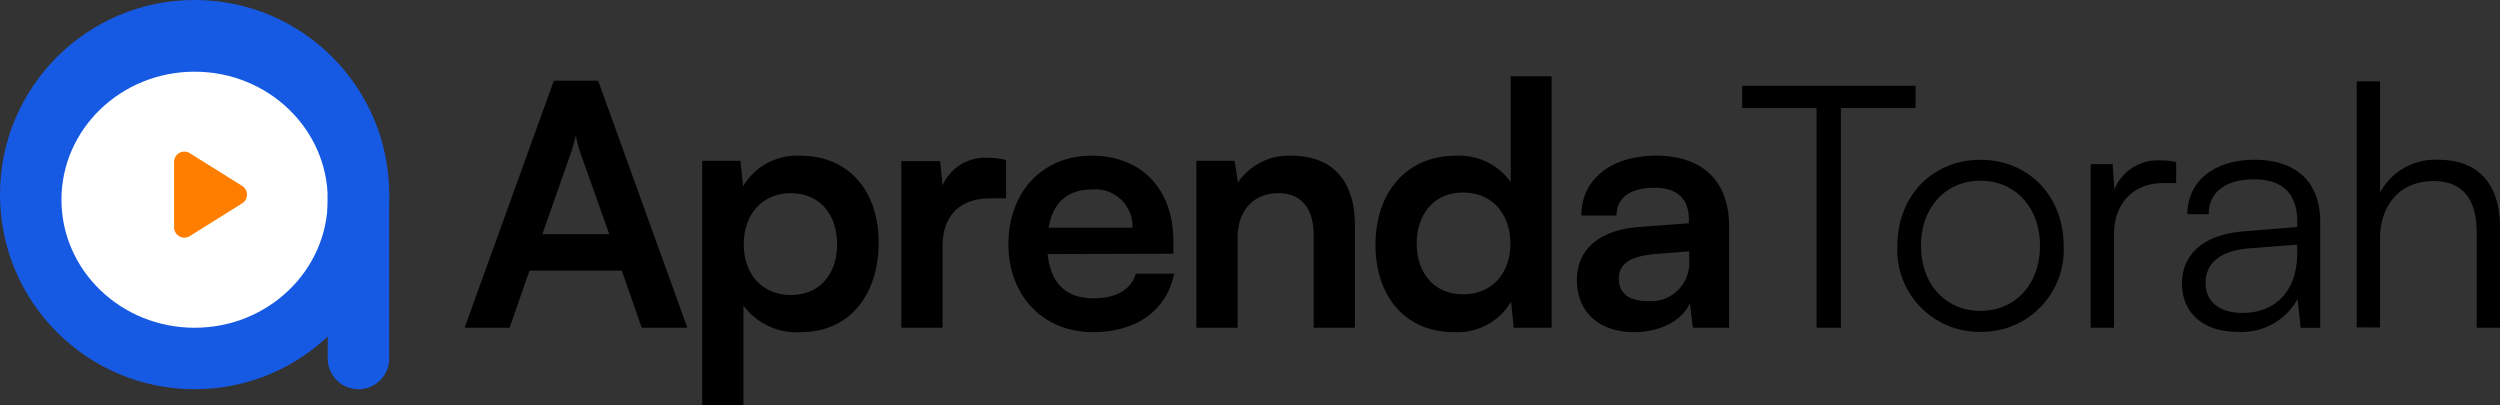 <svg xmlns="http://www.w3.org/2000/svg" width="244.089" height="39.557" viewBox="0 0 244.089 39.557">
  <rect x="0" y="0" width="244.089" height="39.557" fill="#333333" stroke="none"/>
  <g id="logo-AT" transform="translate(-285 -56)">
    <path id="Path_236" data-name="Path 236" d="M4.752,0,6.7-5.577h9.009L17.655,0H22.11L13.4-24.123H9.075L.363,0Zm5.94-16.929a16.858,16.858,0,0,0,.528-1.848,13.034,13.034,0,0,0,.495,1.848l2.772,7.788H7.953ZM23.562,7.557h4.026V-2.178A6.394,6.394,0,0,0,33.165.429c4.851,0,7.623-3.7,7.623-8.778,0-5.115-3.036-8.448-7.623-8.448a6.127,6.127,0,0,0-5.61,2.97L27.291-16.3H23.562ZM27.621-8.151c0-2.937,1.815-4.983,4.587-4.983,2.838,0,4.521,2.079,4.521,4.983S35.046-3.2,32.208-3.2C29.436-3.2,27.621-5.214,27.621-8.151Zm25.608-8.217a7.143,7.143,0,0,0-1.782-.231,4.55,4.55,0,0,0-4.422,2.706l-.231-2.376H43V0h4.026V-7.92c0-3.168,1.815-4.719,4.719-4.719h1.485ZM61.71.429c4.257,0,7.227-2.145,7.92-5.709H65.9c-.462,1.551-1.914,2.409-4.125,2.409-2.673,0-4.191-1.452-4.488-4.323l12.276-.033V-8.448c0-5.082-3.1-8.349-7.986-8.349-4.785,0-8.118,3.531-8.118,8.646C53.46-3.1,56.859.429,61.71.429Zm-.1-13.926a3.616,3.616,0,0,1,3.96,3.729H57.387C57.783-12.21,59.235-13.5,61.611-13.5ZM75.834,0V-8.778c0-2.64,1.518-4.356,3.993-4.356,2.079,0,3.432,1.32,3.432,4.059V0h4.026V-10.032c0-4.224-2.112-6.765-6.2-6.765a6.011,6.011,0,0,0-5.214,2.607l-.33-2.112H71.808V0Zm21.12.429a6.073,6.073,0,0,0,5.577-2.97L102.795,0h3.7V-24.552H102.5v10.329A6.164,6.164,0,0,0,97.185-16.8c-4.917,0-7.887,3.63-7.887,8.712C89.3-3.036,92.235.429,96.954.429Zm.891-3.7c-2.805,0-4.521-2.046-4.521-4.95S95.04-13.2,97.845-13.2s4.62,2.046,4.62,4.983S100.65-3.267,97.845-3.267Zm16.7,3.7c2.541,0,4.752-1.155,5.445-2.838l.3,2.409h3.531V-9.9c0-4.521-2.706-6.9-7.1-6.9-4.422,0-7.326,2.31-7.326,5.841h3.432c0-1.716,1.32-2.706,3.7-2.706,2.046,0,3.366.891,3.366,3.1v.363L115-9.834c-3.861.3-6.039,2.178-6.039,5.181C108.966-1.584,111.078.429,114.543.429Zm1.32-3.036c-1.815,0-2.805-.726-2.805-2.211,0-1.32.957-2.145,3.465-2.376l3.4-.264V-6.6A3.728,3.728,0,0,1,115.863-2.607ZM125.1-21.45h7.26V0h2.376V-21.45h7.293v-2.178H125.1ZM140.25-7.986A8,8,0,0,0,148.368.4a8,8,0,0,0,8.118-8.382c0-4.884-3.432-8.415-8.118-8.415S140.25-12.87,140.25-7.986Zm2.31-.033c0-3.7,2.376-6.336,5.808-6.336,3.4,0,5.808,2.64,5.808,6.336,0,3.762-2.409,6.369-5.808,6.369C144.936-1.65,142.56-4.257,142.56-8.019Zm24.915-8.151a6.019,6.019,0,0,0-1.485-.165,4.571,4.571,0,0,0-4.554,2.838l-.165-2.475h-2.145V0H161.4V-9.108c0-3.036,1.881-5.016,4.818-5.016h1.254ZM173.448.4a6.23,6.23,0,0,0,5.874-3.2l.3,2.805h1.914V-10.329c0-4.224-2.706-6.072-6.4-6.072-3.927,0-6.567,2.079-6.567,5.313h2.079c0-2.145,1.65-3.4,4.422-3.4,2.343,0,4.224.99,4.224,4.125v.528l-5.28.429c-3.729.3-5.973,2.145-5.973,5.082C168.036-1.518,170.049.4,173.448.4Zm.528-1.848c-2.178,0-3.63-.99-3.63-2.937,0-1.782,1.221-3.1,4.224-3.366l4.719-.363v.858C179.289-3.8,177.342-1.452,173.976-1.452Zm13.4,1.419V-8.712c0-3.069,1.782-5.61,5.214-5.61,2.475,0,4.224,1.32,4.224,5.049V0h2.277V-9.768c0-4.026-1.881-6.633-6.072-6.633a6.109,6.109,0,0,0-5.643,3.2V-24.057H185.1V-.033Z" transform="translate(330 88)"/>
    <g id="Group_55" data-name="Group 55" transform="translate(285 56.274)">
      <circle id="Ellipse_4" data-name="Ellipse 4" cx="19" cy="19" r="19" transform="translate(0 -0.274)" fill="#165ae4"/>
      <ellipse id="Ellipse_9" data-name="Ellipse 9" cx="13" cy="12.5" rx="13" ry="12.5" transform="translate(6 6.726)" fill="#fff"/>
      <path id="Polygon_4" data-name="Polygon 4" d="M4.152,1.357a1,1,0,0,1,1.7,0l3.2,5.113A1,1,0,0,1,8.2,8H1.8A1,1,0,0,1,.956,6.47Z" transform="translate(25 13.726) rotate(90)" fill="#ff7e00"/>
      <path id="Rectangle_21" data-name="Rectangle 21" d="M0,0H6A0,0,0,0,1,6,0V16a3,3,0,0,1-3,3H3a3,3,0,0,1-3-3V0A0,0,0,0,1,0,0Z" transform="translate(32 18.726)" fill="#165ae4"/>
    </g>
  </g>
</svg>
